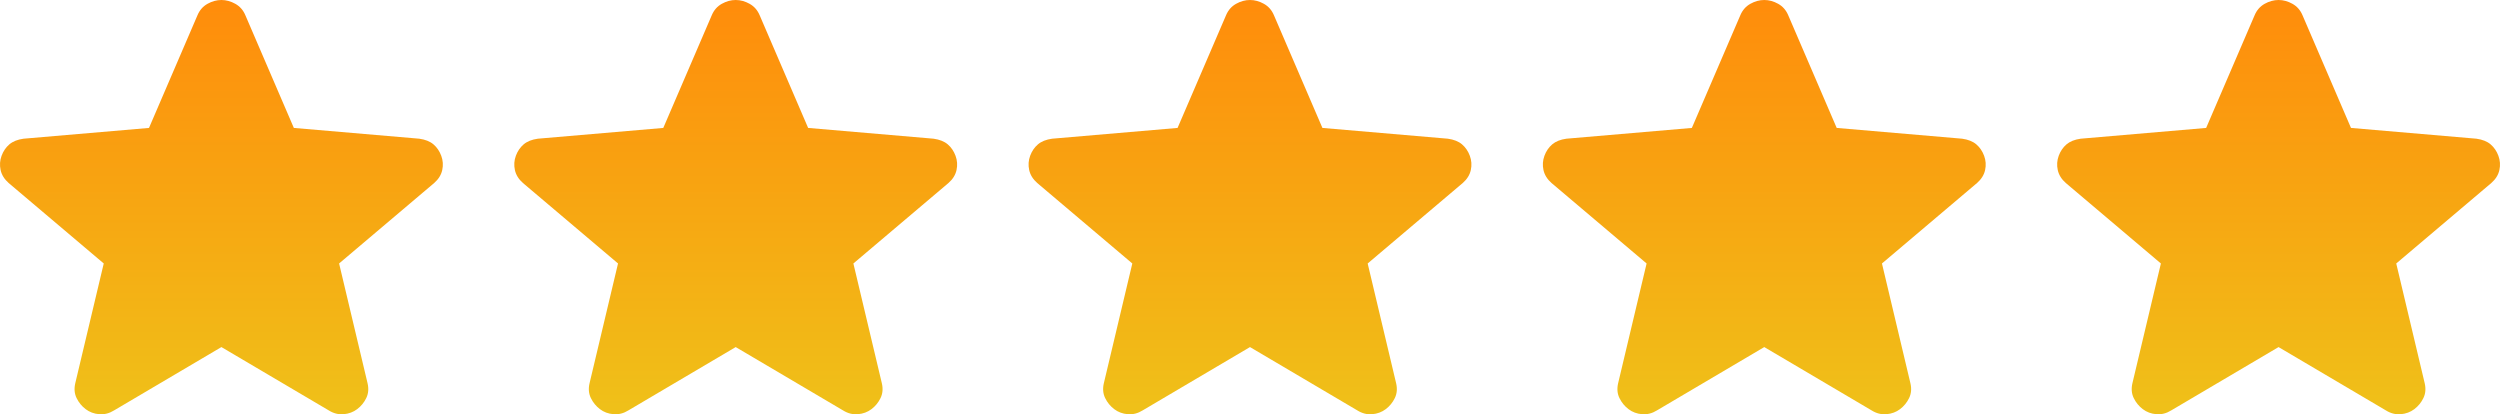 <?xml version="1.0" encoding="UTF-8"?> <svg xmlns="http://www.w3.org/2000/svg" width="175" height="29" viewBox="0 0 175 29" fill="none"><path d="M15.499 24.295L7.986 28.728C7.654 28.935 7.307 29.024 6.945 28.994C6.583 28.965 6.266 28.846 5.994 28.639C5.723 28.433 5.511 28.174 5.361 27.864C5.21 27.555 5.18 27.207 5.27 26.822L7.262 18.443L0.608 12.812C0.306 12.546 0.118 12.243 0.043 11.903C-0.032 11.562 -0.009 11.23 0.11 10.906C0.23 10.582 0.411 10.316 0.653 10.108C0.896 9.9 1.228 9.767 1.649 9.709L10.43 8.955L13.825 1.064C13.975 0.709 14.21 0.443 14.527 0.266C14.844 0.089 15.168 0 15.499 0C15.83 0 16.154 0.089 16.471 0.266C16.789 0.443 17.023 0.709 17.174 1.064L20.569 8.955L29.349 9.709C29.772 9.768 30.104 9.901 30.345 10.108C30.587 10.315 30.767 10.581 30.888 10.906C31.009 11.231 31.032 11.564 30.957 11.904C30.882 12.245 30.693 12.547 30.39 12.812L23.737 18.443L25.728 26.822C25.819 27.206 25.789 27.553 25.638 27.864C25.487 28.175 25.276 28.434 25.004 28.639C24.733 28.845 24.416 28.963 24.054 28.994C23.692 29.025 23.345 28.936 23.013 28.728L15.499 24.295Z" fill="url(#paint0_linear_53_35)"></path><path d="M51.499 24.295L43.986 28.728C43.654 28.935 43.307 29.024 42.945 28.994C42.583 28.965 42.266 28.846 41.994 28.639C41.723 28.433 41.511 28.174 41.361 27.864C41.21 27.555 41.179 27.207 41.27 26.822L43.262 18.443L36.608 12.812C36.306 12.546 36.118 12.243 36.043 11.903C35.968 11.562 35.991 11.23 36.11 10.906C36.23 10.582 36.411 10.316 36.653 10.108C36.896 9.9 37.228 9.767 37.649 9.709L46.43 8.955L49.825 1.064C49.975 0.709 50.21 0.443 50.527 0.266C50.844 0.089 51.169 0 51.499 0C51.83 0 52.154 0.089 52.471 0.266C52.789 0.443 53.023 0.709 53.174 1.064L56.569 8.955L65.349 9.709C65.772 9.768 66.104 9.901 66.345 10.108C66.587 10.315 66.767 10.581 66.888 10.906C67.009 11.231 67.032 11.564 66.957 11.904C66.882 12.245 66.693 12.547 66.39 12.812L59.737 18.443L61.728 26.822C61.819 27.206 61.789 27.553 61.638 27.864C61.487 28.175 61.276 28.434 61.004 28.639C60.733 28.845 60.416 28.963 60.054 28.994C59.692 29.025 59.345 28.936 59.013 28.728L51.499 24.295Z" fill="url(#paint1_linear_53_35)"></path><path d="M87.499 24.295L79.986 28.728C79.654 28.935 79.307 29.024 78.945 28.994C78.583 28.965 78.266 28.846 77.994 28.639C77.723 28.433 77.511 28.174 77.361 27.864C77.21 27.555 77.18 27.207 77.27 26.822L79.262 18.443L72.608 12.812C72.306 12.546 72.118 12.243 72.043 11.903C71.968 11.562 71.991 11.23 72.11 10.906C72.23 10.582 72.411 10.316 72.653 10.108C72.896 9.9 73.228 9.767 73.649 9.709L82.43 8.955L85.825 1.064C85.975 0.709 86.21 0.443 86.527 0.266C86.844 0.089 87.168 0 87.499 0C87.83 0 88.154 0.089 88.472 0.266C88.789 0.443 89.023 0.709 89.174 1.064L92.569 8.955L101.349 9.709C101.772 9.768 102.104 9.901 102.345 10.108C102.586 10.315 102.768 10.581 102.888 10.906C103.009 11.231 103.032 11.564 102.957 11.904C102.882 12.245 102.693 12.547 102.39 12.812L95.737 18.443L97.728 26.822C97.819 27.206 97.789 27.553 97.638 27.864C97.487 28.175 97.276 28.434 97.004 28.639C96.733 28.845 96.416 28.963 96.054 28.994C95.692 29.025 95.345 28.936 95.013 28.728L87.499 24.295Z" fill="url(#paint2_linear_53_35)"></path><path d="M123.499 24.295L115.986 28.728C115.654 28.935 115.307 29.024 114.945 28.994C114.583 28.965 114.266 28.846 113.994 28.639C113.723 28.433 113.511 28.174 113.361 27.864C113.21 27.555 113.18 27.207 113.27 26.822L115.262 18.443L108.608 12.812C108.306 12.546 108.118 12.243 108.043 11.903C107.968 11.562 107.991 11.23 108.11 10.906C108.23 10.582 108.411 10.316 108.653 10.108C108.896 9.9 109.228 9.767 109.649 9.709L118.43 8.955L121.825 1.064C121.975 0.709 122.21 0.443 122.527 0.266C122.844 0.089 123.169 0 123.499 0C123.83 0 124.154 0.089 124.471 0.266C124.789 0.443 125.023 0.709 125.174 1.064L128.569 8.955L137.349 9.709C137.772 9.768 138.104 9.901 138.345 10.108C138.586 10.315 138.768 10.581 138.888 10.906C139.009 11.231 139.032 11.564 138.957 11.904C138.882 12.245 138.693 12.547 138.39 12.812L131.737 18.443L133.728 26.822C133.819 27.206 133.789 27.553 133.638 27.864C133.487 28.175 133.276 28.434 133.004 28.639C132.733 28.845 132.416 28.963 132.054 28.994C131.692 29.025 131.345 28.936 131.013 28.728L123.499 24.295Z" fill="url(#paint3_linear_53_35)"></path><path d="M159.499 24.295L151.986 28.728C151.654 28.935 151.307 29.024 150.945 28.994C150.583 28.965 150.266 28.846 149.994 28.639C149.723 28.433 149.511 28.174 149.361 27.864C149.21 27.555 149.18 27.207 149.27 26.822L151.262 18.443L144.608 12.812C144.306 12.546 144.118 12.243 144.043 11.903C143.968 11.562 143.991 11.23 144.11 10.906C144.23 10.582 144.411 10.316 144.653 10.108C144.896 9.9 145.228 9.767 145.649 9.709L154.43 8.955L157.825 1.064C157.975 0.709 158.21 0.443 158.527 0.266C158.844 0.089 159.169 0 159.499 0C159.83 0 160.154 0.089 160.471 0.266C160.789 0.443 161.023 0.709 161.174 1.064L164.569 8.955L173.349 9.709C173.772 9.768 174.104 9.901 174.345 10.108C174.586 10.315 174.768 10.581 174.888 10.906C175.009 11.231 175.032 11.564 174.957 11.904C174.882 12.245 174.693 12.547 174.39 12.812L167.737 18.443L169.728 26.822C169.819 27.206 169.789 27.553 169.638 27.864C169.487 28.175 169.276 28.434 169.004 28.639C168.733 28.845 168.416 28.963 168.054 28.994C167.692 29.025 167.345 28.936 167.013 28.728L159.499 24.295Z" fill="url(#paint4_linear_53_35)"></path><defs><linearGradient id="paint0_linear_53_35" x1="15.5" y1="0" x2="15.5" y2="29" gradientUnits="userSpaceOnUse"><stop stop-color="#FF8C0B"></stop><stop offset="1" stop-color="#EFC119"></stop></linearGradient><linearGradient id="paint1_linear_53_35" x1="51.5" y1="0" x2="51.5" y2="29" gradientUnits="userSpaceOnUse"><stop stop-color="#FF8C0B"></stop><stop offset="1" stop-color="#EFC119"></stop></linearGradient><linearGradient id="paint2_linear_53_35" x1="87.5" y1="0" x2="87.5" y2="29" gradientUnits="userSpaceOnUse"><stop stop-color="#FF8C0B"></stop><stop offset="1" stop-color="#EFC119"></stop></linearGradient><linearGradient id="paint3_linear_53_35" x1="123.5" y1="0" x2="123.5" y2="29" gradientUnits="userSpaceOnUse"><stop stop-color="#FF8C0B"></stop><stop offset="1" stop-color="#EFC119"></stop></linearGradient><linearGradient id="paint4_linear_53_35" x1="159.5" y1="0" x2="159.5" y2="29" gradientUnits="userSpaceOnUse"><stop stop-color="#FF8C0B"></stop><stop offset="1" stop-color="#EFC119"></stop></linearGradient></defs></svg> 